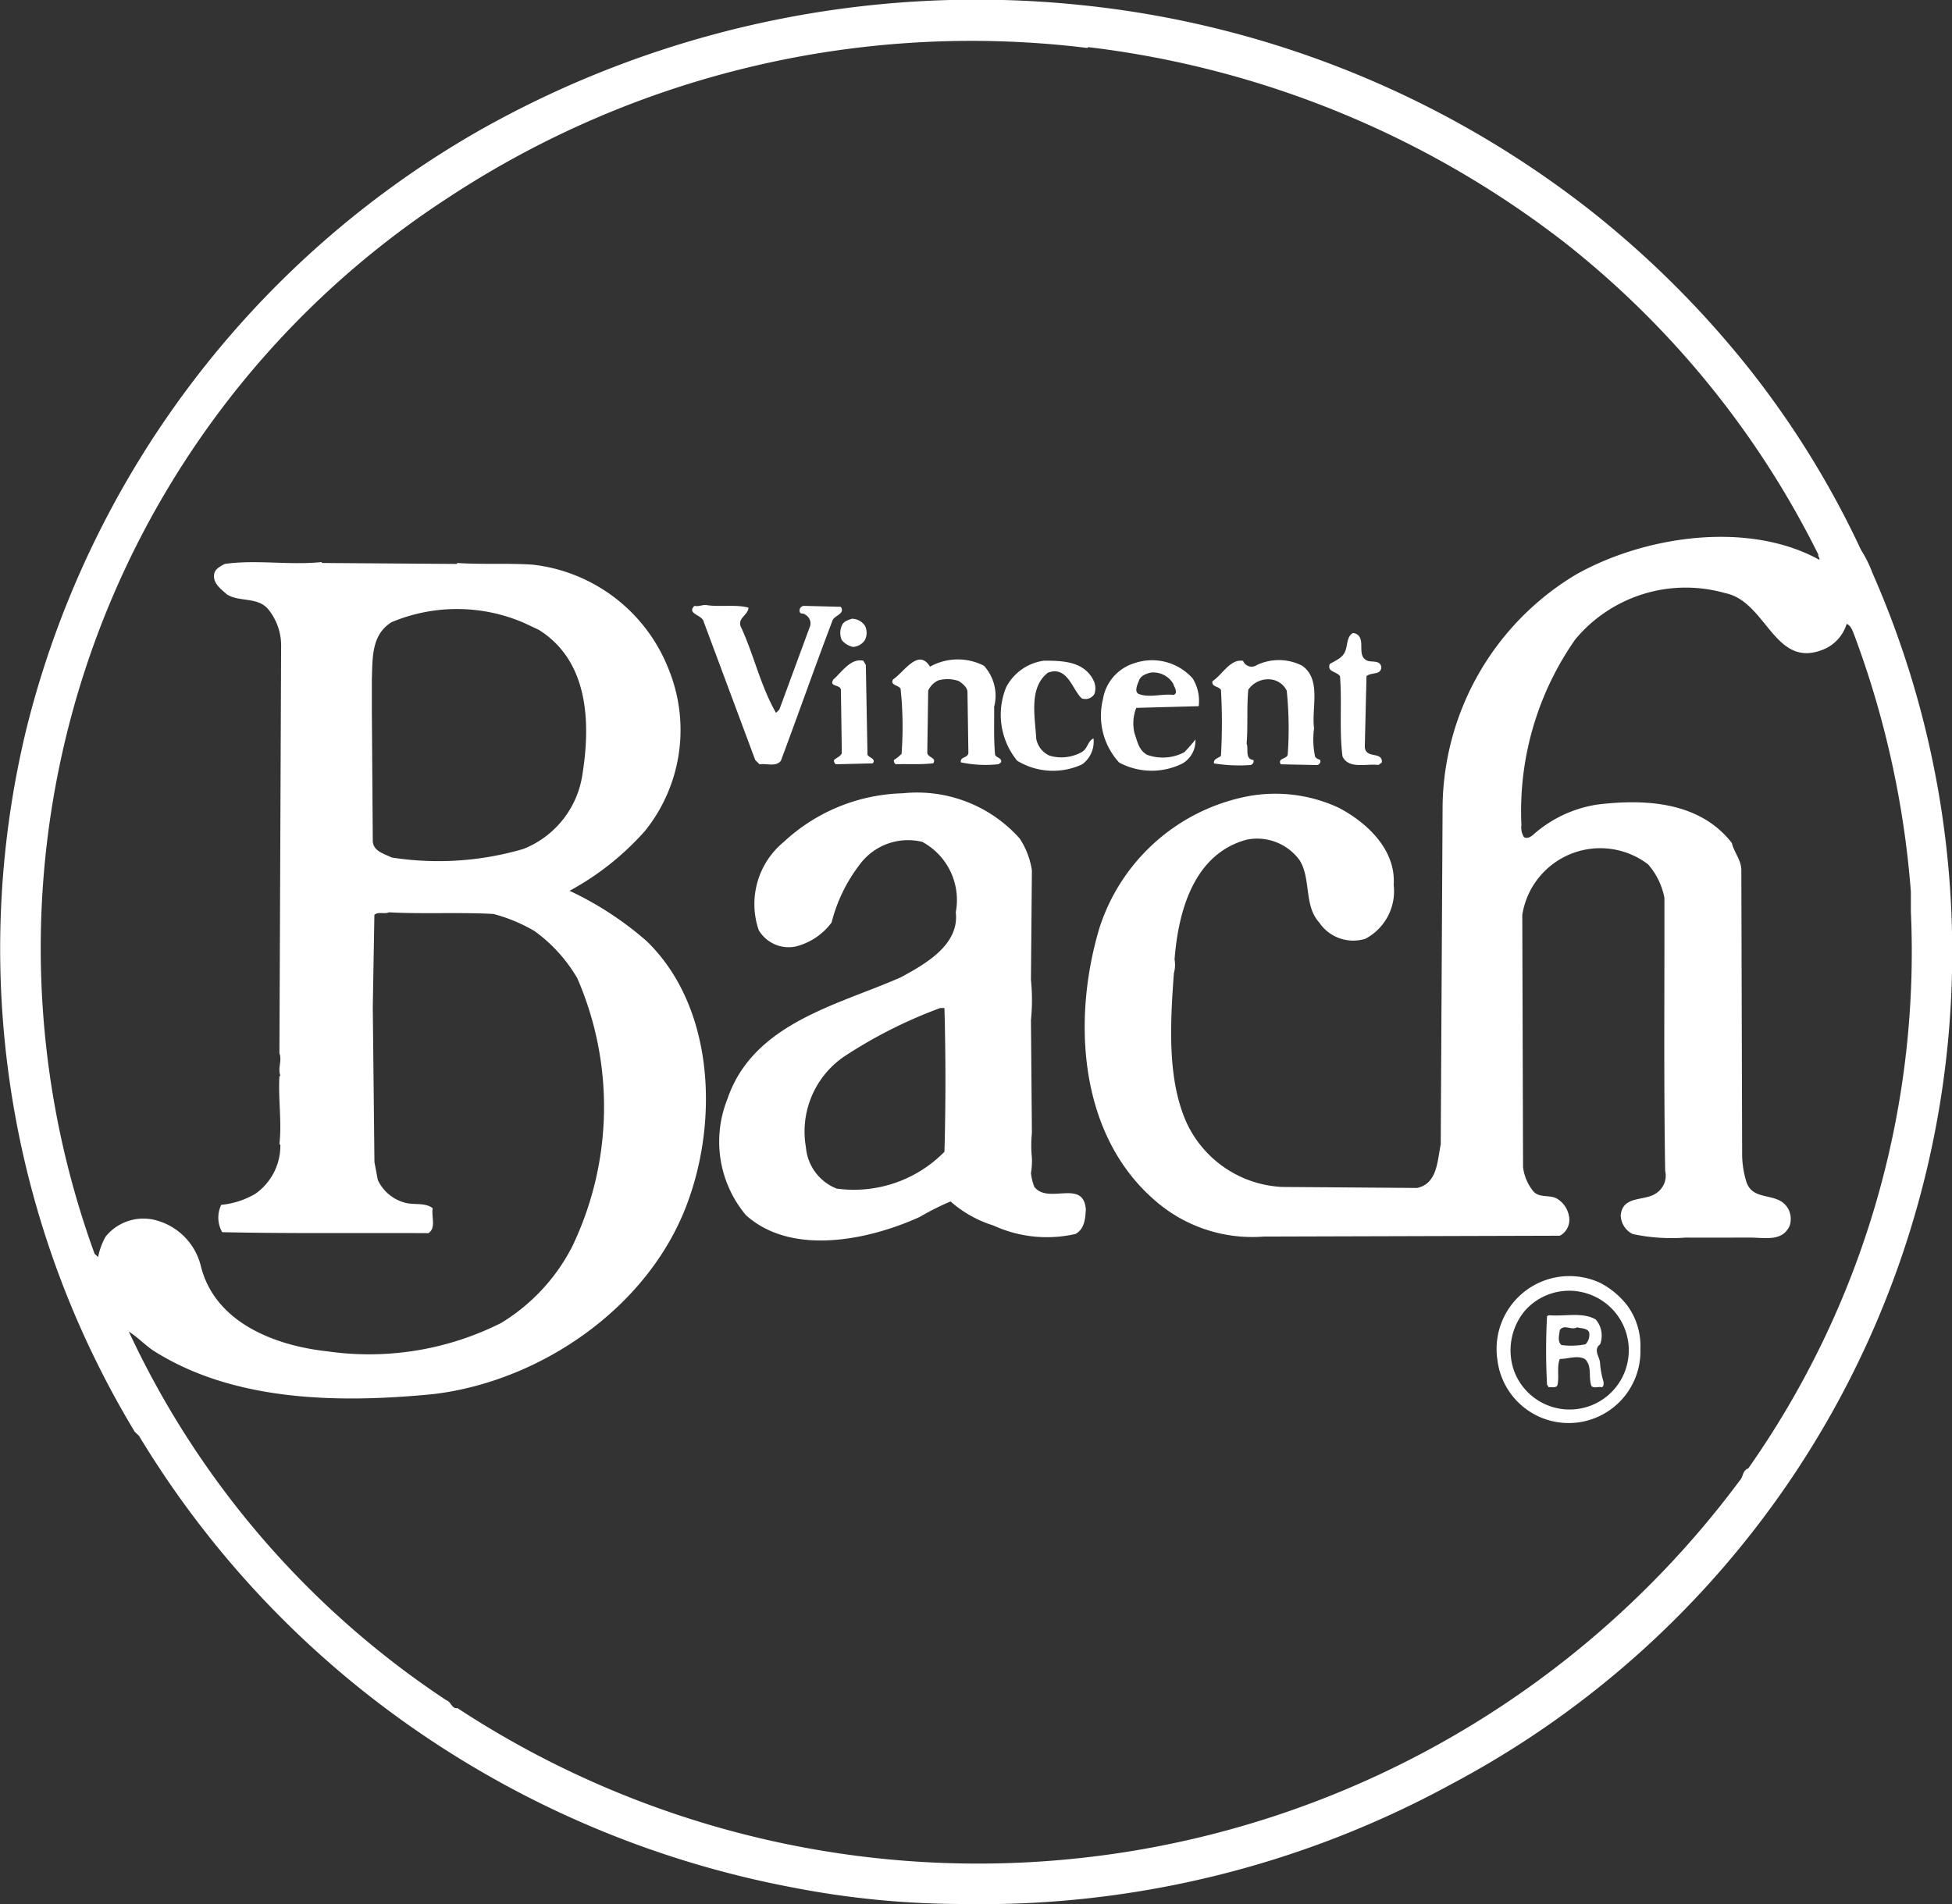 <svg viewBox="0 0 77.696 75.812" xmlns="http://www.w3.org/2000/svg"><rect x="0" y="0" width="77.696" height="75.812" fill="#333333" stroke="none"/><g fill="#fff"><path d="m28.126 24.09c.533.082 1.155-.036 1.665.1-.006.312-.5.43-.274.823.5 1.1.763 2.309 1.371 3.367l.133-.132 1.229-3.339a.4.4 0 0 0 -.208-.445c-.052-.066-.171 0-.208-.1a.186.186 0 0 1 .166-.244l1.467.038c.191.3-.281.332-.342.576-.7 1.843-1.354 3.709-2.043 5.553-.192.251-.569.1-.851.14l-.17-.17-2.044-5.485c-.057-.312-.7-.318-.377-.652.182.038.352-.059.486-.03z"/><path d="m63.346 8.412a38.758 38.758 0 0 1 6.308 6.307 36.51 36.51 0 0 1 4.427 7.187 4.632 4.632 0 0 1 .442.889 37.48 37.48 0 0 1 -16.758 48.235 39.068 39.068 0 0 1 -19.49 4.77 35.372 35.372 0 0 1 -6.678-.649 39.144 39.144 0 0 1 -16.8-7.561 38.29 38.29 0 0 1 -9.263-10.425l-.171-.165a37.2 37.2 0 0 1 -4.322-27.942 37.973 37.973 0 0 1 17.951-23.814 40.208 40.208 0 0 1 24.02-5.044 39.32 39.32 0 0 1 20.334 8.212zm-20.1-6.507a37.873 37.873 0 0 0 -25.409 5.966 35.622 35.622 0 0 0 -14.073 42.04l.141.134a2.7 2.7 0 0 1 .3-.816 1.936 1.936 0 0 1 1.873-.68 2.5 2.5 0 0 1 1.911 1.834c.554 2.281 2.975 3.192 5.04 3.415a11.693 11.693 0 0 0 6.914-1.127 7.623 7.623 0 0 0 2.827-3.034 12.841 12.841 0 0 0 .207-10.695 6.1 6.1 0 0 0 -1.7-1.874 6.423 6.423 0 0 0 -1.637-.682c-1.361-.075-2.834.008-4.16-.066-.17.082-.422-.037-.578.1l-.064 3.68.066 6.166.134.711a1.665 1.665 0 0 0 1.162.923c.341.066.741-.021 1.022.2-.059.332.148.791-.17.993-2.776-.015-5.493.021-8.209-.039a1.178 1.178 0 0 1 -.038-1.088 3.292 3.292 0 0 0 1.362-.442 2.337 2.337 0 0 0 .992-1.941l-.037-.037c.1-.894-.051-1.768 0-2.694l.037-.029c-.111-.3.075-.593-.037-.891l.067-16.143a2.3 2.3 0 0 0 -.511-1.532c-.414-.5-1.132-.282-1.636-.585-.244-.221-.6-.459-.51-.852.051-.185.258-.287.414-.369 1.259-.179 2.562.058 3.85-.074l.03.036 5.35.038.031-.038c.984.067 1.976 0 3 .067a6.609 6.609 0 0 1 5.418 4.19 6.412 6.412 0 0 1 -.954 6.412 11.065 11.065 0 0 1 -3 2.382 13.084 13.084 0 0 1 3.072 2.006c2.643 2.569 2.849 6.988 1.666 10.291-1.489 4.226-5.834 7.21-10.12 7.735-3.924.392-8.062.273-11.208-1.741-.325-.229-.621-.532-.955-.746a35.609 35.609 0 0 0 12.644 14.682c.185.058.221.355.437.31a37.769 37.769 0 0 0 51.04-9.059c.149-.148.1-.4.339-.482a35.763 35.763 0 0 0 6.473-22.177v-.783a37.41 37.41 0 0 0 -2.252-10.216c-.066-.162-.134-.385-.305-.445a1.6 1.6 0 0 1 -.851.985c-2.02.9-2.307-1.88-3.99-2.213a5.72 5.72 0 0 0 -5.96 1.844 11.914 11.914 0 0 0 -2.144 7.387.75.75 0 0 0 .1.482c.11.074.245.007.34-.067a4.985 4.985 0 0 1 2.591-1.228c1.962-.238 4.087-.089 5.346 1.532.09.384.377.674.377 1.088l.032 11.351a3.8 3.8 0 0 0 .169 1.051c.268.806 1.224.377 1.638 1.029a.846.846 0 0 1 .073.746c-.3.6-.944.451-1.558.443-.134 0-2.342.008-2.565 0a7.4 7.4 0 0 1 -2.118-.142.857.857 0 0 1 -.472-.748c.08-.808.969-.54 1.428-.887a.834.834 0 0 0 .341-.882c-.059-3.693-.023-7.166-.03-10.867a2.819 2.819 0 0 0 -.651-1.333 3.141 3.141 0 0 0 -5.006 2.015l.031 10.045a1.882 1.882 0 0 0 .377.917c.236.334.69.157.987.34a1.023 1.023 0 0 1 .479.823.717.717 0 0 1 -.379.645l-11.787.034a5.883 5.883 0 0 1 -4.4-1.5c-2.96-2.619-3.221-7.149-2.146-10.762a7.75 7.75 0 0 1 5.655-5.212 5.969 5.969 0 0 1 3.887.408c1.124.591 2.272 1.672 2.177 3.064a2.142 2.142 0 0 1 -1.127 2.147 1.631 1.631 0 0 1 -1.834-.645c-.623-.68-.318-1.747-.786-2.486a2.091 2.091 0 0 0 -2.107-.814c-2.1.569-2.718 2.842-2.868 4.766a1.207 1.207 0 0 1 -.027.548c-.142 1.985-.276 4.219.509 5.959a4.425 4.425 0 0 0 3.813 2.552l5.352.04c.814-.163.814-1.083.948-1.741l.074-13.523a10.911 10.911 0 0 1 5.28-9.139c2.681-1.531 6.834-2.191 9.714-.606.03-.089-.059-.119-.038-.208a36.378 36.378 0 0 0 -10.117-12.436 38.383 38.383 0 0 0 -18.944-7.765l-.029.029zm-22.383 22.895a6.729 6.729 0 0 0 -5.277-.03c-.807.5-.755 1.42-.785 2.279v1.3l.037 5.144c.023.4.467.5.748.644a12.017 12.017 0 0 0 5.248-.34 3.783 3.783 0 0 0 2.348-2.962c.341-2.131.221-4.531-1.732-5.758z"/><path d="m34.425 24.905a.635.635 0 0 1 0 .577.612.612 0 0 1 -.473.273.788.788 0 0 1 -.445-.273.715.715 0 0 1 0-.577c.067-.171.252-.223.408-.273a.646.646 0 0 1 .51.273z"/><path d="m54.155 25.453c.087.281-.083.7.271.85.179.068.461-.022.542.2a.218.218 0 0 1 -.134.274c-.148.052-.319.037-.443.142l-.068 2.828c.053.48.7.147.682.606l-.134.1c-.5-.059-1.185.178-1.435-.338-.134-1.023-.016-2.156-.1-3.2-.148-.192-.525-.164-.406-.482.223-.134.511-.237.615-.509.1-.238.051-.573.3-.72a.321.321 0 0 1 .31.249z"/><path d="m37.016 26.541a2.278 2.278 0 0 1 2.147-.038 1.769 1.769 0 0 1 .407 1.637c.008.6-.021 1.3.038 1.91.067.133.28.118.237.3l-.1.074a4.779 4.779 0 0 1 -1.5-.074c-.036-.235.267-.156.3-.371l-.037-2.457c-.023-.17-.2-.31-.341-.407a1.39 1.39 0 0 0 -.814-.03.823.823 0 0 0 -.408.408l-.036 2.486c.03.186.384.186.236.408-.517.059-.955.023-1.494.037a.154.154 0 0 1 -.066-.17 1.583 1.583 0 0 0 .3-.244 14.367 14.367 0 0 0 -.038-2.585c-.082-.162-.436-.14-.3-.377.441-.293 1.01-1.262 1.469-.507z"/><path d="m34.463 26.475.066 3.575c.068.118.356.163.208.34l-1.466.037a.178.178 0 0 1 -.074-.17c.1-.1.259-.134.31-.275l-.036-2.524c-.03-.221-.489-.1-.3-.407.362-.324.689-.851 1.192-.748z"/><path d="m50.03 26.475a2.035 2.035 0 0 1 1.8.028c.779.548.365 1.682.474 2.489a3.338 3.338 0 0 0 .039 1.126c.05.087.132.1.206.139a.153.153 0 0 1 -.14.2l-1.43-.029c-.14-.244.229-.208.276-.377a14.676 14.676 0 0 0 -.039-2.554.8.8 0 0 0 -.614-.445.957.957 0 0 0 -.917.407c-.065.734-.008 1.414-.065 2.148.087.213-.084.6.271.651a.153.153 0 0 1 -.14.2 6.3 6.3 0 0 1 -1.43-.066c-.034-.185.179-.207.277-.3a23.04 23.04 0 0 0 0-2.628c-.105-.155-.372-.11-.342-.34.408-.273.711-.9 1.222-.815a.368.368 0 0 0 .552.166z"/><path d="m43.525 27.088a.694.694 0 0 1 .035.541.415.415 0 0 1 -.509.17c-.377-.362-.564-1.3-1.335-1.022-.777.593-.517 1.748-.472 2.621a.914.914 0 0 0 .54.688 1.668 1.668 0 0 0 1.267-.141c.249-.139.244-.45.474-.547a1.12 1.12 0 0 1 -.447 1.029 2.745 2.745 0 0 1 -2.589-.14 2.888 2.888 0 0 1 -.438-2.932 2 2 0 0 1 1.5-1.052c.765-.003 1.601.03 1.974.785z"/><path d="m47.476 27.014a1.719 1.719 0 0 1 .237 1.1l-2.486.067a1.679 1.679 0 0 0 -.067 1.02c.109.3.162.675.51.853a1.837 1.837 0 0 0 1.466-.105 5.341 5.341 0 0 0 .445-.509 1.04 1.04 0 0 1 -.513.954 2.742 2.742 0 0 1 -2.523-.037 2.753 2.753 0 0 1 -.645-2.516 1.8 1.8 0 0 1 1.26-1.441 2.162 2.162 0 0 1 2.316.614zm-1.676-.237c-.184.046-.413.125-.474.341-.06.148-.184.423 0 .511.445.163.911-.022 1.4.037l.074-.066c.027-.155-.066-.252-.1-.378a.926.926 0 0 0 -.9-.445z"/><path d="m40.592 33.388a3.209 3.209 0 0 1 .481 1.259l-.038 4.361a7.981 7.981 0 0 1 0 1.606l.038 4.493a4.9 4.9 0 0 0 0 .991 2.851 2.851 0 0 1 -.038.606 2.225 2.225 0 0 0 .135.547c.556.712 1.947-.33 2.05.89-.022.369-.045.785-.414.985a5.11 5.11 0 0 1 -3.271-.34 4.665 4.665 0 0 1 -1.7-.955 10.4 10.4 0 0 0 -1.221.614c-1.969.9-5.079 1.592-6.922-.067a4.554 4.554 0 0 1 -.748-4.6c1.023-3.05 4.406-3.761 6.915-4.872.94-.511 2.338-1.282 2.184-2.59a2.628 2.628 0 0 0 -1.333-2.8 2.389 2.389 0 0 0 -2.479.887 6.335 6.335 0 0 0 -1.131 2.323 2.544 2.544 0 0 1 -1.437.957 1.385 1.385 0 0 1 -1.463-.653 3.2 3.2 0 0 1 .992-3.508 7.214 7.214 0 0 1 4.737-1.94 5.467 5.467 0 0 1 4.663 1.806zm-3.169 6.743a18.688 18.688 0 0 0 -3.849 1.948 3.619 3.619 0 0 0 -1.495 3.6 1.944 1.944 0 0 0 1.221 1.64 5.052 5.052 0 0 0 4.292-1.466c.052-1.841.052-3.827 0-5.722z"/><path d="m64.784 51.991a2.721 2.721 0 0 1 .509 1.7 2.857 2.857 0 0 1 -5.692.443 2.9 2.9 0 0 1 4.087-3.063 3.232 3.232 0 0 1 1.096.92zm-1.807-.547a2.345 2.345 0 0 0 -2.288.746 2.458 2.458 0 0 0 -.435 2.354 2.356 2.356 0 0 0 4.39.134 2.368 2.368 0 0 0 -1.667-3.234z"/><path d="m63.517 52.532a.983.983 0 0 1 .171.99c-.289.214-.008.5 0 .748a3.378 3.378 0 0 0 .14.748c0 .081.015.163-.066.21-.155-.047-.416.1-.443-.136-.083-.334.043-.738-.239-.991-.308-.156-.658 0-.993 0-.131.311-.013.725-.1 1.057-.076.112-.226.052-.343.07l-.067-.106a25.22 25.22 0 0 1 0-2.722l.067-.04c.622.058 1.356-.139 1.873.172zm-.745.31c-.232.133-.5-.14-.685.106-.021.184-.11.463.067.6a2.966 2.966 0 0 0 .955-.031.533.533 0 0 0 .142-.482c-.089-.171-.312-.142-.479-.193z"/></g></svg>